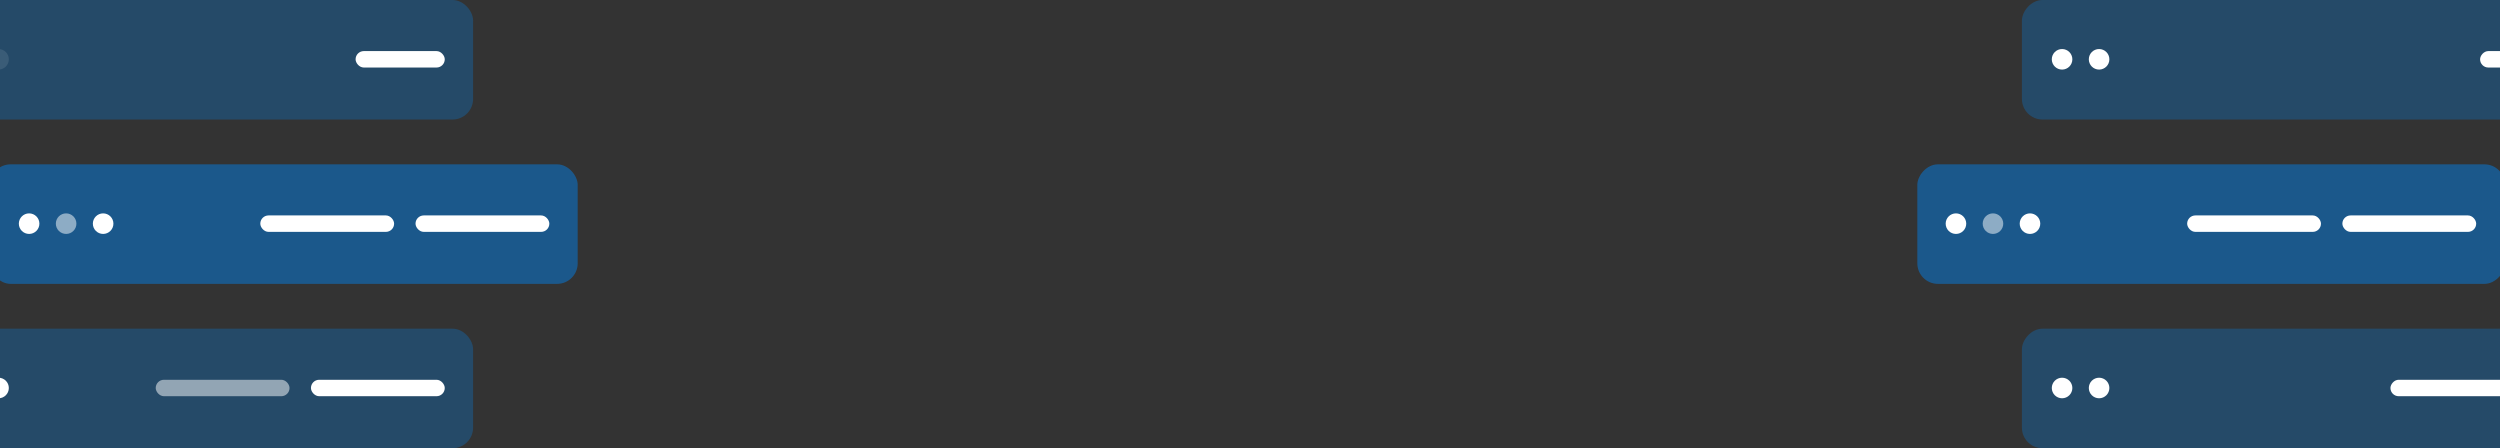 <?xml version="1.0" encoding="UTF-8"?> <svg xmlns="http://www.w3.org/2000/svg" width="502" height="90" viewBox="0 0 502 90" fill="none"><rect x="0" y="0" width="502" height="90" fill="#333333" stroke="none"/> <g clip-path="url(#clip0_877_10083)"> <rect opacity="0.3" x="-23" y="66" width="118" height="24" rx="4.129" fill="#047FE4"></rect> <rect opacity="0.3" width="118" height="24" rx="4.129" transform="matrix(-1 0 0 1 524 66)" fill="#047FE4"></rect> <rect opacity="0.5" x="-2" y="33" width="118" height="24" rx="4.129" fill="#047FE4"></rect> <rect opacity="0.5" width="118" height="24" rx="4.129" transform="matrix(-1 0 0 1 503 33)" fill="#047FE4"></rect> <rect opacity="0.3" x="-23" width="118" height="24" rx="4.129" fill="#047FE4"></rect> <rect opacity="0.3" width="118" height="24" rx="4.129" transform="matrix(-1 0 0 1 524 0)" fill="#047FE4"></rect> <circle cx="5.846" cy="44.91" r="2.064" fill="white"></circle> <circle cx="2.064" cy="2.064" r="2.064" transform="matrix(-1 0 0 1 423.562 75.845)" fill="white"></circle> <circle opacity="0.5" cx="13.277" cy="44.91" r="2.064" fill="white"></circle> <circle opacity="0.1" cx="-0.291" cy="11.91" r="2.064" fill="white"></circle> <circle cx="-0.291" cy="77.91" r="2.064" fill="white"></circle> <circle cx="2.064" cy="2.064" r="2.064" transform="matrix(-1 0 0 1 416.129 75.845)" fill="white"></circle> <circle cx="20.709" cy="44.91" r="2.064" fill="white"></circle> <rect x="71.402" y="10.258" width="17.905" height="3.303" rx="1.652" fill="white"></rect> <rect width="17.905" height="3.303" rx="1.652" transform="matrix(-1 0 0 1 515.906 10.258)" fill="white"></rect> <rect x="62.438" y="76.258" width="26.87" height="3.303" rx="1.652" fill="white"></rect> <rect width="26.87" height="3.303" rx="1.652" transform="matrix(-1 0 0 1 506.871 76.258)" fill="white"></rect> <rect x="83.438" y="43.258" width="26.87" height="3.303" rx="1.652" fill="white"></rect> <rect opacity="0.5" x="31.268" y="76.258" width="26.87" height="3.303" rx="1.652" fill="white"></rect> <rect x="52.268" y="43.258" width="26.87" height="3.303" rx="1.652" fill="white"></rect> <circle cx="392.756" cy="44.91" r="2.064" fill="white"></circle> <circle opacity="0.5" cx="400.189" cy="44.91" r="2.064" fill="white"></circle> <circle cx="407.621" cy="44.91" r="2.064" fill="white"></circle> <rect x="470.348" y="43.258" width="26.87" height="3.303" rx="1.652" fill="white"></rect> <rect x="439.18" y="43.258" width="26.87" height="3.303" rx="1.652" fill="white"></rect> <circle cx="2.064" cy="2.064" r="2.064" transform="matrix(-1 0 0 1 423.562 9.845)" fill="white"></circle> <circle cx="2.064" cy="2.064" r="2.064" transform="matrix(-1 0 0 1 416.129 9.845)" fill="white"></circle> </g> <defs> <clipPath id="clip0_877_10083"> <rect width="502" height="90" fill="white"></rect> </clipPath> </defs> </svg> 